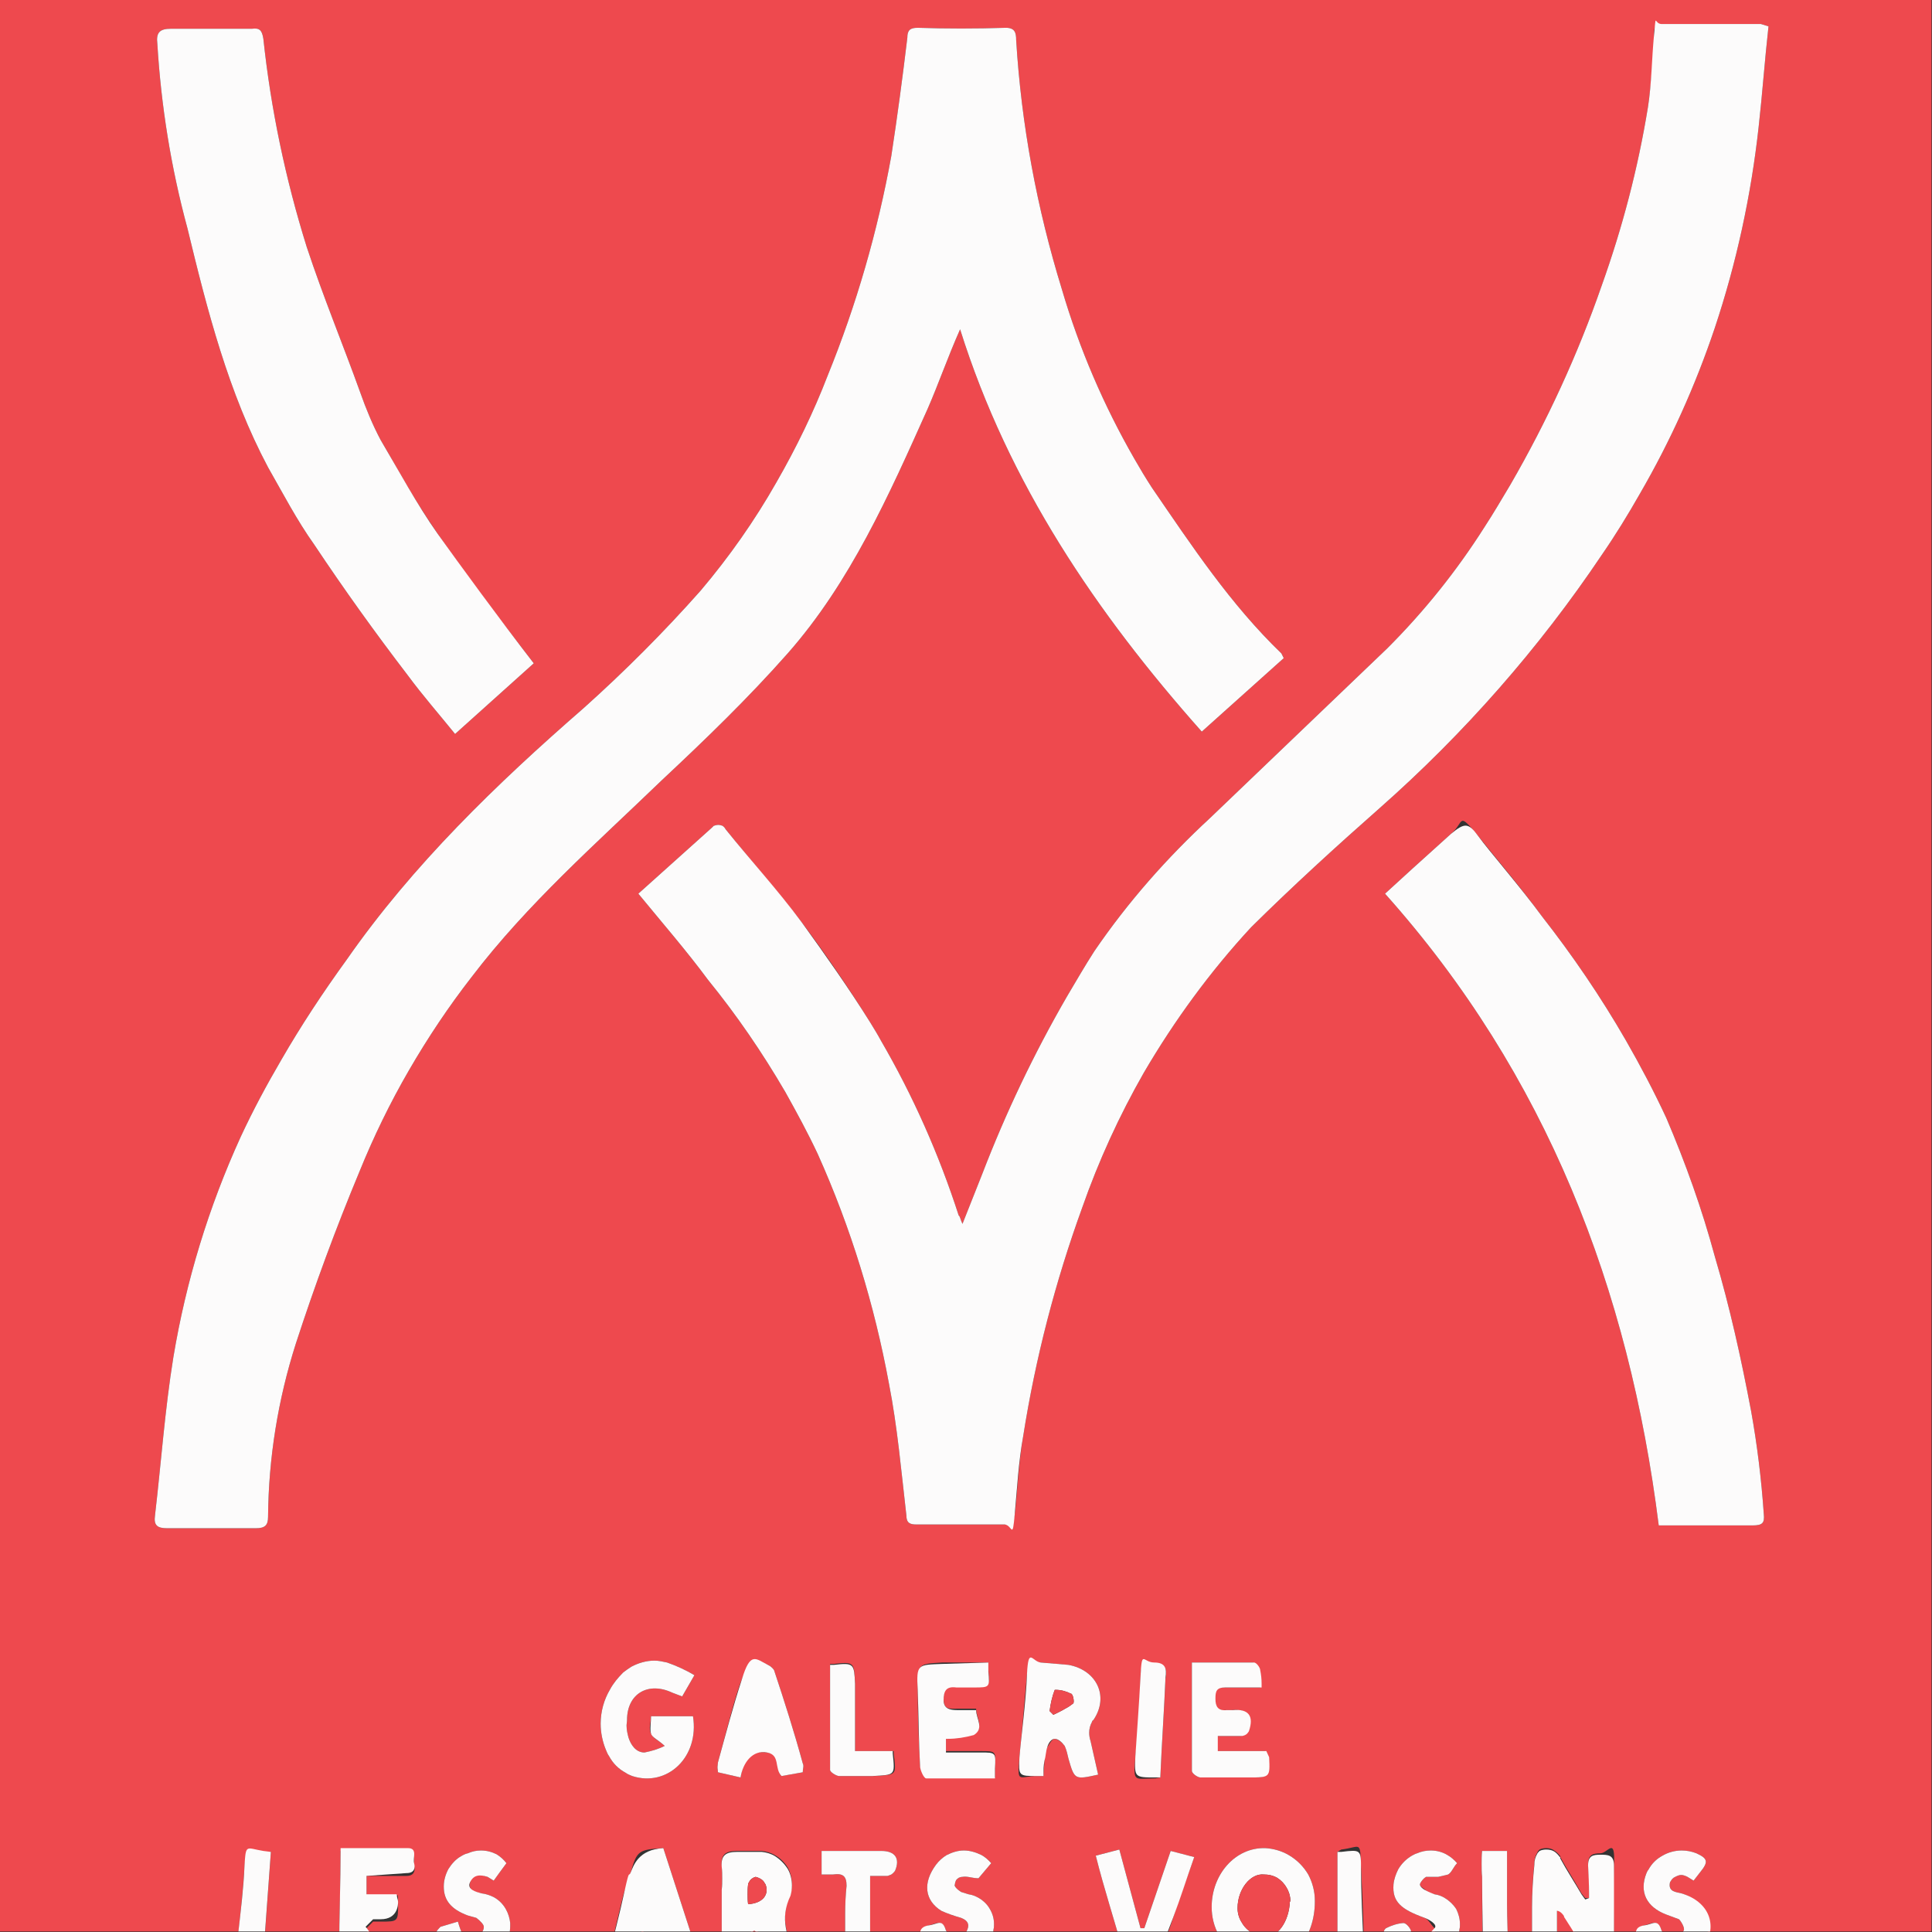 <svg xmlns="http://www.w3.org/2000/svg" xmlns:ns1="http://xml.openoffice.org/svg/export" version="1.2" width="154.961" height="154.961" viewBox="0.0 0.0 4101.042 4101.042" preserveAspectRatio="xMidYMid" fill-rule="evenodd" stroke-width="28.222" stroke-linejoin="round" xml:space="preserve">
 <rect x="0.0" y="0.0" width="4101.042" height="4101.042" fill="#333333" stroke="none"/>
 <defs class="ClipPathGroup">
  <clipPath id="presentation_clip_path" clipPathUnits="userSpaceOnUse">
   <rect x="0" y="0" width="4100" height="4100" />
  </clipPath>
  <clipPath id="presentation_clip_path_shrink" clipPathUnits="userSpaceOnUse">
   <rect x="4" y="4" width="4092" height="4092" />
  </clipPath>
 </defs>
 <defs class="TextShapeIndex">
  <g ns1:slide="id1" ns1:id-list="id3" />
 </defs>
 <defs class="EmbeddedBulletChars">
  <g id="bullet-char-template-57356" transform="scale(0,-0)">
   <path d="M 580,1141 L 1163,571 580,0 -4,571 580,1141 Z" />
  </g>
  <g id="bullet-char-template-57354" transform="scale(0,-0)">
   <path d="M 8,1128 L 1137,1128 1137,0 8,0 8,1128 Z" />
  </g>
  <g id="bullet-char-template-10146" transform="scale(0,-0)">
   <path d="M 174,0 L 602,739 174,1481 1456,739 174,0 Z M 1358,739 L 309,1346 659,739 1358,739 Z" />
  </g>
  <g id="bullet-char-template-10132" transform="scale(0,-0)">
   <path d="M 2015,739 L 1276,0 717,0 1260,543 174,543 174,936 1260,936 717,1481 1274,1481 2015,739 Z" />
  </g>
  <g id="bullet-char-template-10007" transform="scale(0,-0)">
   <path d="M 0,-2 C -7,14 -16,27 -25,37 L 356,567 C 262,823 215,952 215,954 215,979 228,992 255,992 264,992 276,990 289,987 310,991 331,999 354,1012 L 381,999 492,748 772,1049 836,1024 860,1049 C 881,1039 901,1025 922,1006 886,937 835,863 770,784 769,783 710,716 594,584 L 774,223 C 774,196 753,168 711,139 L 727,119 C 717,90 699,76 672,76 641,76 570,178 457,381 L 164,-76 C 142,-110 111,-127 72,-127 30,-127 9,-110 8,-76 1,-67 -2,-52 -2,-32 -2,-23 -1,-13 0,-2 Z" />
  </g>
  <g id="bullet-char-template-10004" transform="scale(0,-0)">
   <path d="M 285,-33 C 182,-33 111,30 74,156 52,228 41,333 41,471 41,549 55,616 82,672 116,743 169,778 240,778 293,778 328,747 346,684 L 369,508 C 377,444 397,411 428,410 L 1163,1116 C 1174,1127 1196,1133 1229,1133 1271,1133 1292,1118 1292,1087 L 1292,965 C 1292,929 1282,901 1262,881 L 442,47 C 390,-6 338,-33 285,-33 Z" />
  </g>
  <g id="bullet-char-template-9679" transform="scale(0,-0)">
   <path d="M 813,0 C 632,0 489,54 383,161 276,268 223,411 223,592 223,773 276,916 383,1023 489,1130 632,1184 813,1184 992,1184 1136,1130 1245,1023 1353,916 1407,772 1407,592 1407,412 1353,268 1245,161 1136,54 992,0 813,0 Z" />
  </g>
  <g id="bullet-char-template-8226" transform="scale(0,-0)">
   <path d="M 346,457 C 273,457 209,483 155,535 101,586 74,649 74,723 74,796 101,859 155,911 209,963 273,989 346,989 419,989 480,963 531,910 582,859 608,796 608,723 608,648 583,586 532,535 482,483 420,457 346,457 Z" />
  </g>
  <g id="bullet-char-template-8211" transform="scale(0,-0)">
   <path d="M -4,459 L 1135,459 1135,606 -4,606 -4,459 Z" />
  </g>
  <g id="bullet-char-template-61548" transform="scale(0,-0)">
   <path d="M 173,740 C 173,903 231,1043 346,1159 462,1274 601,1332 765,1332 928,1332 1067,1274 1183,1159 1299,1043 1357,903 1357,740 1357,577 1299,437 1183,322 1067,206 928,148 765,148 601,148 462,206 346,322 231,437 173,577 173,740 Z" />
  </g>
 </defs>
 <g>
  <g id="id2" class="Master_Slide">
   <g id="bg-id2" class="Background" />
   <g id="bo-id2" class="BackgroundObjects" />
  </g>
 </g>
 <g class="SlideGroup">
  <g>
   <g id="container-id1">
    <g id="id1" class="Slide" clip-path="url(#presentation_clip_path)">
     <g class="Page">
      <g class="Graphic">
       <title>lesarstsvoisins
       </title>
       <g id="id3">
        <rect class="BoundingBox" stroke="none" fill="none" x="-88" y="-317" width="4277" height="4736" />
        <defs>
         <clipPath id="clip_path_1" clipPathUnits="userSpaceOnUse">
          <path d="M -88,-317 L 4188,-317 4188,4418 -88,4418 -88,-317 Z" />
         </clipPath>
        </defs>
        <g clip-path="url(#clip_path_1)" />
        <defs>
         <clipPath id="clip_path_2" clipPathUnits="userSpaceOnUse">
          <path d="M -88,-317 L 4188,-317 4188,4418 -88,4418 -88,-317 Z" />
         </clipPath>
        </defs>
        <g clip-path="url(#clip_path_2)">
         <path fill="rgb(238,73,78)" stroke="none" d="M 4207,4418 L -121,4418 C -121,4405 -124,4392 -124,4378 L -124,-296 C -124,-304 -121,-314 -121,-325 L 4207,-325 4207,4418 Z M 2725,1397 L 2720,1387 C 2612,1283 2530,1159 2445,1035 2432,1015 2420,995 2408,974 2343,861 2291,740 2254,614 2201,442 2168,265 2157,85 2157,69 2154,59 2135,59 2072,61 2008,61 1948,59 1932,59 1926,64 1926,80 1916,164 1905,246 1892,331 1863,491 1818,647 1757,797 1727,875 1690,951 1648,1024 1602,1105 1548,1182 1487,1254 1409,1342 1326,1425 1239,1503 1054,1664 876,1836 736,2037 686,2106 639,2177 597,2250 566,2303 537,2357 511,2413 443,2562 395,2719 368,2881 350,2992 342,3106 329,3217 326,3238 334,3244 355,3244 L 543,3244 C 562,3244 569,3238 569,3220 570,3095 590,2971 628,2852 668,2729 713,2607 763,2487 793,2413 828,2341 868,2272 908,2203 952,2137 1001,2074 1120,1918 1265,1791 1405,1656 1498,1569 1588,1482 1672,1387 1805,1236 1887,1051 1969,868 1993,813 2011,760 2038,699 2141,1027 2328,1302 2551,1553 L 2725,1397 Z M 3738,51 L 3527,51 C 3511,51 3511,61 3511,74 3511,88 3506,178 3498,228 3477,357 3444,483 3400,606 3349,753 3284,894 3206,1029 3188,1059 3170,1090 3151,1119 3092,1212 3023,1298 2945,1376 L 2569,1736 C 2477,1821 2394,1915 2323,2019 2303,2050 2284,2083 2265,2115 2195,2236 2135,2362 2085,2492 L 2043,2598 C 2038,2587 2038,2582 2035,2580 1993,2450 1938,2326 1870,2209 1863,2196 1855,2183 1847,2170 1802,2098 1754,2027 1702,1958 1649,1889 1593,1826 1540,1760 1539,1757 1536,1755 1534,1753 1531,1752 1528,1751 1525,1751 1521,1751 1518,1752 1515,1753 1514,1754 1512,1756 1511,1757 L 1355,1897 C 1405,1958 1458,2019 1503,2080 1564,2155 1618,2234 1667,2318 1691,2361 1715,2405 1736,2450 1806,2606 1856,2769 1887,2937 1905,3029 1913,3122 1924,3217 1924,3233 1932,3236 1945,3236 L 2133,3236 C 2149,3238 2151,3230 2154,3214 2157,3199 2162,3103 2172,3048 2198,2883 2240,2721 2297,2564 2332,2464 2376,2368 2428,2277 2493,2166 2569,2062 2656,1968 2744,1881 2836,1797 2929,1715 3108,1557 3267,1376 3400,1178 3429,1136 3456,1092 3481,1048 3546,936 3599,818 3640,696 3686,558 3717,415 3733,270 3741,199 3746,127 3754,56 L 3738,51 Z M 3720,3238 C 3741,3238 3746,3233 3744,3214 3739,3141 3730,3067 3717,2995 3696,2884 3672,2775 3640,2667 3613,2567 3578,2469 3537,2373 3511,2317 3482,2262 3451,2208 3398,2116 3338,2028 3273,1945 3230,1886 3183,1831 3138,1775 3093,1720 3109,1746 3080,1770 L 2998,1844 2940,1897 C 3283,2281 3458,2736 3521,3238 L 3720,3238 Z M 1133,1408 C 1061,1315 993,1225 929,1133 866,1040 847,1000 808,934 791,902 777,868 765,834 728,731 686,630 651,524 606,380 575,232 559,82 556,64 551,59 535,61 L 363,61 C 339,61 331,69 334,93 342,225 363,356 398,485 440,659 485,834 569,992 601,1048 630,1104 667,1156 731,1252 797,1344 866,1434 897,1476 932,1516 966,1558 L 1133,1408 Z M 3365,4029 L 3357,4019 C 3342,3992 3326,3968 3312,3942 3312,3941 3312,3941 3312,3940 3308,3935 3304,3931 3299,3928 3294,3924 3288,3923 3282,3923 3277,3923 3272,3924 3268,3926 3266,3928 3264,3930 3263,3933 3259,3939 3257,3947 3257,3954 3257,3954 3257,3955 3257,3955 3254,3984 3252,4016 3252,4045 L 3252,4164 3268,4164 C 3305,4167 3305,4167 3305,4130 L 3305,4053 C 3307,4053 3309,4054 3311,4055 3314,4057 3317,4060 3319,4063 3320,4064 3320,4065 3320,4066 3339,4095 3357,4124 3373,4153 3389,4183 3400,4167 3413,4164 3426,4161 3426,4146 3426,4138 3426,4077 3424,4019 3426,3958 3429,3897 3413,3934 3397,3934 3381,3934 3371,3937 3371,3958 3373,3977 3373,3996 3373,4016 3373,4020 3373,4025 3373,4029 L 3365,4029 Z M 2791,4034 C 2791,4015 2786,3996 2777,3979 2767,3962 2753,3948 2736,3938 2721,3929 2703,3924 2686,3923 2622,3921 2572,3979 2572,4048 2572,4048 2572,4048 2572,4048 2572,4069 2577,4090 2588,4109 2599,4127 2614,4143 2633,4153 2649,4163 2667,4168 2686,4169 2744,4169 2791,4111 2791,4037 2791,4036 2791,4035 2791,4034 Z M 2331,3767 L 2315,3696 C 2313,3690 2312,3684 2312,3678 2312,3670 2314,3662 2318,3655 2318,3654 2319,3652 2321,3651 2355,3601 2328,3545 2268,3534 L 2209,3529 C 2191,3527 2183,3534 2180,3553 2178,3572 2170,3672 2164,3730 2159,3788 2162,3770 2202,3770 L 2215,3770 C 2215,3757 2217,3749 2217,3738 2217,3728 2217,3717 2223,3709 2228,3701 2233,3691 2239,3691 2244,3691 2254,3698 2260,3706 2264,3715 2266,3724 2268,3733 2281,3778 2281,3778 2331,3767 Z M 1474,3556 C 1456,3545 1436,3536 1416,3529 1407,3527 1398,3525 1389,3525 1372,3525 1355,3530 1340,3538 1334,3542 1328,3546 1323,3550 1312,3561 1302,3573 1295,3586 1282,3608 1275,3633 1275,3659 1275,3678 1279,3697 1286,3714 1288,3719 1290,3724 1293,3728 1301,3743 1313,3755 1328,3763 1332,3766 1337,3768 1342,3770 1416,3794 1485,3730 1471,3643 L 1382,3643 C 1382,3656 1376,3669 1382,3680 1387,3691 1397,3693 1411,3706 1397,3713 1383,3717 1368,3720 1350,3720 1339,3704 1334,3688 1332,3680 1330,3672 1330,3663 1330,3659 1331,3655 1331,3651 1331,3595 1376,3569 1427,3593 L 1448,3601 1474,3556 Z M 2098,3529 L 2000,3529 C 1948,3532 1948,3532 1948,3585 1948,3638 1950,3693 1953,3746 1953,3754 1961,3773 1966,3773 L 2112,3773 2112,3751 C 2114,3717 2114,3717 2082,3717 L 2008,3717 2008,3688 C 2010,3688 2011,3688 2012,3688 2030,3688 2049,3685 2067,3680 2090,3667 2072,3646 2072,3627 L 2032,3627 C 2016,3627 2003,3630 2003,3606 2003,3582 2008,3577 2030,3579 L 2067,3579 C 2101,3579 2101,3579 2098,3545 L 2098,3529 Z M 2530,3529 L 2530,3759 C 2530,3765 2543,3773 2548,3773 L 2649,3773 C 2694,3773 2694,3773 2691,3730 L 2686,3717 2582,3717 2582,3685 2633,3685 C 2636,3685 2638,3684 2641,3683 2644,3681 2647,3678 2648,3675 2648,3675 2649,3675 2649,3675 2659,3643 2649,3627 2614,3630 L 2601,3630 C 2582,3632 2577,3622 2577,3606 2577,3590 2580,3582 2598,3582 L 2675,3582 C 2675,3579 2675,3577 2675,3574 2675,3564 2674,3555 2672,3545 2672,3540 2664,3529 2659,3529 L 2530,3529 Z M 1691,4164 C 1691,4163 1691,4162 1691,4161 1691,4158 1690,4154 1689,4152 1689,4151 1689,4151 1688,4151 1672,4109 1654,4071 1678,4021 1680,4014 1681,4007 1681,4000 1681,3987 1678,3975 1672,3964 1665,3953 1656,3944 1645,3938 1637,3933 1627,3930 1617,3929 L 1564,3929 C 1540,3929 1530,3937 1532,3960 1533,3968 1533,3976 1533,3984 1533,3992 1533,4000 1532,4008 L 1532,4167 1561,4167 C 1583,4169 1590,4161 1588,4140 1587,4135 1587,4130 1587,4124 1587,4119 1587,4114 1588,4109 1588,4103 1596,4098 1601,4095 L 1614,4103 C 1619,4112 1623,4120 1625,4130 1641,4172 1646,4175 1691,4164 Z M 1704,3762 C 1704,3754 1707,3749 1704,3743 1686,3677 1665,3611 1643,3545 1641,3542 1638,3539 1634,3536 1633,3536 1632,3535 1630,3534 1604,3521 1588,3529 1575,3564 1561,3598 1540,3683 1524,3741 1524,3744 1523,3748 1523,3751 1523,3755 1524,3758 1524,3762 L 1572,3773 C 1577,3741 1588,3714 1628,3720 1667,3725 1643,3754 1659,3770 L 1704,3762 Z M 778,3982 L 863,3982 C 879,3982 882,3971 879,3960 876,3950 887,3929 866,3929 L 723,3929 C 723,4003 720,4074 720,4146 721,4147 721,4149 722,4151 724,4153 726,4155 728,4157 730,4158 732,4158 733,4159 L 871,4167 C 871,4165 871,4163 871,4162 871,4154 872,4147 874,4140 879,4119 871,4109 847,4111 L 792,4111 C 786,4111 781,4101 776,4095 L 792,4079 808,4079 C 845,4079 845,4079 845,4042 845,4005 842,4032 842,4027 L 778,4027 778,3982 Z M 1408,3923 C 1355,3926 1352,3929 1339,3974 1326,4019 1331,4000 1326,4013 1321,4027 1302,4114 1289,4164 1345,4175 1345,4172 1355,4124 1366,4077 1363,4106 1371,4103 1379,4101 1411,4098 1419,4130 1427,4161 1421,4146 1424,4153 L 1437,4167 1487,4167 1408,3923 Z M 2326,3939 C 2344,4011 2366,4077 2384,4143 2387,4156 2389,4169 2408,4169 2426,4169 2450,4175 2461,4148 2471,4122 2482,4098 2490,4071 2498,4045 2519,3987 2535,3942 L 2485,3929 2429,4093 2421,4093 2376,3926 2326,3939 Z M 2104,3955 C 2098,3948 2091,3942 2084,3938 2072,3932 2059,3928 2046,3928 2033,3928 2021,3932 2009,3938 2001,3943 1993,3950 1987,3958 1958,3997 1963,4034 1998,4056 2011,4062 2026,4067 2040,4071 2056,4077 2059,4087 2051,4101 2051,4101 2051,4101 2050,4101 2049,4104 2046,4107 2043,4109 2039,4111 2036,4112 2032,4112 2030,4112 2029,4112 2027,4111 2024,4110 2022,4109 2019,4108 2015,4105 2011,4102 2008,4098 2000,4071 1985,4085 1971,4087 1958,4090 1950,4101 1956,4116 1957,4121 1959,4126 1962,4131 1969,4143 1978,4152 1990,4159 2002,4166 2015,4169 2028,4169 2035,4169 2042,4168 2048,4167 2056,4165 2063,4162 2069,4158 2082,4151 2092,4141 2099,4129 2105,4119 2108,4107 2109,4095 2110,4092 2110,4088 2110,4084 2110,4073 2107,4062 2101,4052 2096,4043 2088,4035 2078,4029 2071,4025 2064,4022 2056,4021 L 2040,4016 C 2032,4011 2024,4003 2027,4000 2027,3997 2028,3995 2029,3992 2030,3990 2032,3988 2035,3986 2037,3985 2040,3984 2043,3984 2053,3982 2064,3987 2077,3987 L 2104,3955 Z M 3595,3992 L 3609,3974 C 3627,3952 3625,3945 3601,3934 3591,3930 3580,3928 3570,3928 3555,3928 3541,3932 3529,3939 3516,3946 3506,3956 3499,3969 3497,3971 3496,3974 3495,3976 3479,4016 3495,4048 3537,4064 L 3564,4074 C 3569,4079 3577,4093 3574,4098 3571,4103 3567,4107 3562,4109 3558,4112 3553,4113 3548,4114 3545,4113 3543,4112 3540,4110 3535,4107 3530,4103 3527,4098 3519,4071 3503,4085 3490,4087 3476,4090 3471,4101 3474,4114 3475,4120 3478,4126 3481,4131 3487,4142 3496,4150 3506,4156 3512,4160 3519,4163 3527,4164 3561,4169 3593,4167 3614,4138 3635,4109 3630,4037 3569,4019 3558,4016 3540,4016 3545,3995 3545,3994 3546,3994 3546,3994 3548,3990 3551,3986 3556,3984 3560,3982 3564,3980 3569,3980 3573,3980 3578,3982 3582,3984 3582,3984 3582,3984 3582,3984 L 3595,3992 Z M 3073,3938 C 3062,3931 3049,3928 3037,3928 3027,3928 3017,3930 3008,3934 3004,3935 3001,3937 2997,3939 2985,3946 2975,3956 2968,3968 2963,3978 2959,3989 2958,4000 2955,4037 2974,4053 3024,4071 3032,4074 3037,4085 3045,4093 3053,4101 3032,4109 3024,4111 3024,4111 3023,4112 3023,4112 3020,4114 3017,4115 3013,4115 3010,4115 3007,4114 3004,4112 3001,4110 2999,4108 2997,4105 2996,4103 2995,4101 2995,4098 2992,4090 2984,4082 2979,4082 2966,4083 2954,4087 2942,4093 2941,4094 2940,4095 2940,4095 2934,4101 2937,4119 2942,4127 2950,4139 2961,4148 2973,4155 2987,4164 3004,4168 3021,4168 3026,4168 3032,4168 3037,4167 3045,4165 3052,4162 3059,4158 3071,4151 3081,4141 3088,4129 3094,4119 3097,4107 3098,4095 3099,4092 3099,4088 3099,4084 3099,4073 3096,4062 3091,4052 3085,4043 3077,4035 3067,4029 3061,4025 3053,4022 3045,4021 3040,4019 3032,4019 3027,4013 3022,4008 3014,4005 3014,4000 3014,3999 3015,3998 3015,3997 3018,3992 3022,3987 3027,3984 L 3053,3984 3074,3979 C 3082,3974 3085,3963 3093,3955 3087,3948 3080,3942 3073,3938 Z M 935,4090 C 932,4093 924,4101 927,4103 929,4113 932,4122 937,4130 941,4137 945,4143 950,4148 954,4152 959,4155 964,4158 975,4165 988,4168 1002,4168 1015,4168 1029,4165 1040,4158 1041,4157 1042,4157 1043,4156 1044,4156 1044,4156 1045,4155 1056,4148 1066,4139 1073,4127 1079,4115 1083,4102 1083,4089 1083,4087 1083,4084 1083,4082 1082,4072 1079,4062 1074,4053 1068,4042 1059,4033 1048,4027 1040,4023 1031,4020 1022,4019 1011,4016 993,4016 998,3995 1003,3974 1019,3979 1035,3984 L 1048,3992 1061,3974 1075,3955 C 1069,3947 1062,3941 1054,3936 1044,3931 1033,3928 1021,3928 1011,3928 1002,3930 993,3934 988,3935 984,3937 979,3940 968,3946 959,3956 952,3967 946,3978 942,3991 942,4004 942,4004 942,4005 942,4005 942,4034 958,4053 993,4066 L 1011,4071 C 1019,4077 1027,4085 1027,4090 1027,4094 1026,4097 1024,4100 1021,4104 1018,4107 1014,4110 1013,4110 1012,4111 1011,4111 985,4122 979,4103 972,4079 L 935,4090 Z M 1847,4164 L 1847,3982 1884,3982 C 1887,3981 1890,3980 1892,3979 1895,3977 1898,3974 1900,3971 1900,3971 1900,3971 1900,3971 1911,3945 1900,3929 1871,3929 L 1744,3929 1744,3979 1768,3979 C 1789,3976 1797,3982 1797,4003 1795,4022 1794,4042 1794,4062 1794,4066 1794,4070 1794,4074 L 1794,4164 1847,4164 Z M 575,3931 L 559,3931 C 522,3926 522,3926 519,3963 517,4000 511,4058 506,4103 504,4120 503,4137 503,4154 503,4157 503,4161 503,4164 L 659,4175 C 662,4168 664,4161 665,4153 670,4122 670,4122 636,4119 L 562,4111 575,3931 Z M 1815,3717 L 1815,3572 C 1813,3529 1813,3527 1770,3532 L 1762,3532 1762,3757 C 1762,3762 1776,3770 1781,3770 L 1855,3770 C 1903,3767 1903,3770 1897,3722 L 1897,3717 1815,3717 Z M 3146,3929 C 3145,3938 3145,3947 3145,3956 3145,3966 3145,3975 3146,3984 3146,4037 3146,4093 3148,4148 3151,4204 3167,4167 3180,4169 3193,4172 3201,4164 3201,4148 3201,4132 3199,4077 3199,4040 L 3199,3929 3146,3929 Z M 2463,3773 C 2466,3701 2471,3632 2474,3564 2477,3545 2477,3532 2450,3532 2424,3532 2421,3540 2421,3561 2421,3582 2416,3675 2410,3730 2405,3786 2408,3775 2453,3775 L 2463,3773 Z M 2839,3931 L 2839,4164 2860,4164 C 2892,4167 2895,4167 2895,4132 2895,4098 2892,4021 2889,3963 2887,3905 2889,3921 2847,3926 L 2839,3931 Z" />
         <path fill="rgb(252,251,251)" stroke="none" d="M -121,-325 C -121,-314 -124,-304 -124,-296 L -124,4378 C -124,4392 -121,4405 -121,4418 L -150,4418 -150,-325 -121,-325 Z" />
         <path fill="rgb(252,251,251)" stroke="none" d="M 2725,1397 L 2551,1553 C 2328,1302 2141,1027 2038,699 2011,760 1993,813 1969,868 1887,1051 1805,1236 1672,1387 1588,1482 1498,1569 1405,1656 1265,1791 1120,1918 1001,2074 952,2137 908,2203 868,2272 828,2341 793,2413 763,2487 713,2607 668,2729 628,2852 590,2971 570,3095 569,3220 569,3238 562,3244 543,3244 L 355,3244 C 334,3244 326,3238 329,3217 342,3106 350,2992 368,2881 395,2719 443,2562 511,2413 537,2357 566,2303 597,2250 639,2177 686,2106 736,2037 876,1836 1054,1664 1239,1503 1326,1425 1409,1342 1487,1254 1548,1182 1602,1105 1648,1024 1690,951 1727,875 1757,797 1818,647 1863,491 1892,331 1905,246 1916,164 1926,80 1926,64 1932,59 1948,59 2008,61 2072,61 2135,59 2154,59 2157,69 2157,85 2168,265 2201,442 2254,614 2291,740 2343,861 2408,974 2420,995 2432,1015 2445,1035 2530,1159 2612,1283 2720,1387 L 2725,1397 Z" />
         <path fill="rgb(252,251,251)" stroke="none" d="M 3754,56 C 3746,127 3741,199 3733,270 3717,415 3686,558 3640,696 3599,818 3546,936 3481,1048 3456,1092 3429,1136 3400,1178 3267,1376 3108,1557 2929,1715 2836,1797 2744,1881 2656,1968 2569,2062 2493,2166 2428,2277 2376,2368 2332,2464 2297,2564 2240,2721 2198,2883 2172,3048 2162,3103 2159,3159 2154,3214 2149,3270 2149,3238 2133,3236 L 1945,3236 C 1932,3236 1924,3233 1924,3217 1913,3122 1905,3029 1887,2937 1856,2769 1806,2606 1736,2450 1715,2405 1691,2361 1667,2318 1618,2234 1564,2155 1503,2080 1458,2019 1405,1958 1355,1897 L 1511,1757 C 1512,1756 1514,1754 1515,1753 1518,1752 1521,1751 1525,1751 1528,1751 1531,1752 1534,1753 1536,1755 1539,1757 1540,1760 1593,1826 1651,1889 1702,1958 1752,2027 1802,2098 1847,2170 1855,2183 1863,2196 1870,2209 1938,2326 1993,2450 2035,2580 2038,2582 2038,2587 2043,2598 L 2085,2492 C 2135,2362 2195,2236 2265,2115 2284,2083 2303,2050 2323,2019 2394,1915 2477,1821 2569,1736 L 2945,1376 C 3023,1298 3092,1212 3151,1119 3170,1090 3188,1059 3206,1029 3284,894 3349,753 3400,606 3444,483 3477,357 3498,228 3506,178 3506,125 3511,74 3516,24 3511,51 3527,51 L 3738,51 3754,56 Z" />
         <path fill="rgb(252,251,251)" stroke="none" d="M 3521,3238 C 3458,2736 3283,2281 2940,1897 L 2998,1844 3080,1770 C 3109,1746 3117,1746 3138,1775 3159,1804 3230,1886 3273,1945 3338,2028 3398,2116 3451,2208 3482,2262 3511,2317 3537,2373 3578,2469 3613,2567 3640,2667 3672,2775 3696,2884 3717,2995 3730,3067 3739,3141 3744,3214 3746,3233 3741,3238 3720,3238 L 3521,3238 Z" />
         <path fill="rgb(252,251,251)" stroke="none" d="M 1133,1408 L 966,1558 C 932,1516 897,1476 866,1434 797,1344 731,1252 667,1156 630,1104 601,1048 569,992 485,834 440,659 398,485 363,356 342,225 334,93 331,69 339,61 363,61 L 535,61 C 551,59 556,64 559,82 575,232 606,380 651,524 686,630 728,731 765,834 777,868 791,902 808,934 847,1000 884,1069 929,1133 974,1196 1061,1315 1133,1408 Z" />
         <path fill="rgb(252,251,251)" stroke="none" d="M 3373,4029 C 3373,4025 3373,4022 3373,4018 3373,3999 3372,3979 3371,3960 3371,3939 3381,3937 3397,3937 3413,3937 3426,3937 3426,3960 L 3426,4140 C 3426,4148 3421,4164 3413,4167 3405,4169 3384,4175 3373,4156 3363,4138 3339,4098 3320,4069 3320,4068 3320,4067 3319,4066 3317,4063 3314,4060 3311,4058 3309,4057 3307,4056 3305,4056 L 3305,4132 C 3305,4169 3305,4169 3268,4167 L 3252,4167 3252,4048 C 3252,4019 3254,3987 3257,3958 3257,3957 3257,3957 3257,3957 3257,3949 3259,3942 3263,3935 3264,3933 3266,3931 3268,3929 3272,3927 3277,3926 3282,3926 3288,3926 3294,3927 3299,3930 3304,3933 3308,3938 3312,3943 3312,3943 3312,3944 3312,3945 3326,3971 3342,3995 3357,4021 L 3365,4032 3373,4029 Z" />
         <path fill="rgb(252,251,251)" stroke="none" d="M 2686,4169 C 2667,4168 2649,4163 2633,4153 2614,4143 2599,4127 2588,4109 2577,4090 2572,4069 2572,4048 2572,4048 2572,4048 2572,4048 2572,3979 2622,3921 2686,3923 2703,3924 2721,3929 2736,3938 2753,3948 2767,3962 2777,3979 2786,3996 2791,4015 2791,4034 2791,4035 2791,4036 2791,4037 2791,4111 2744,4169 2686,4169 Z M 2738,4037 C 2739,4036 2739,4035 2739,4034 2739,4025 2736,4015 2731,4007 2726,3998 2719,3991 2711,3986 2702,3981 2693,3979 2683,3979 2683,3979 2683,3979 2683,3979 2654,3976 2627,4011 2627,4050 2627,4050 2627,4050 2627,4051 2627,4061 2630,4072 2636,4081 2641,4090 2649,4098 2658,4103 2665,4108 2674,4110 2683,4111 2712,4114 2736,4079 2738,4037 Z" />
         <path fill="rgb(252,251,251)" stroke="none" d="M 2331,3767 C 2281,3778 2281,3778 2268,3733 2266,3724 2264,3715 2260,3706 2254,3698 2246,3691 2239,3691 2231,3691 2225,3701 2223,3709 2220,3717 2220,3728 2217,3738 2215,3749 2215,3757 2215,3770 L 2202,3770 C 2162,3770 2162,3770 2164,3730 2167,3691 2178,3611 2180,3553 2183,3495 2191,3527 2209,3529 L 2268,3534 C 2328,3545 2355,3601 2321,3651 2319,3652 2318,3654 2318,3655 2314,3662 2312,3670 2312,3678 2312,3684 2313,3690 2315,3696 L 2331,3767 Z M 2236,3640 C 2244,3636 2253,3632 2261,3627 2267,3624 2273,3620 2278,3616 2281,3614 2278,3595 2273,3595 2263,3590 2252,3587 2241,3587 2240,3587 2239,3587 2239,3587 2233,3602 2230,3617 2228,3632 L 2236,3640 Z" />
         <path fill="rgb(252,251,251)" stroke="none" d="M 1474,3556 L 1448,3601 1427,3593 C 1376,3569 1331,3595 1331,3651 1331,3655 1330,3659 1330,3663 1330,3672 1332,3680 1334,3688 1339,3704 1350,3720 1368,3720 1383,3717 1397,3713 1411,3706 1397,3693 1384,3688 1382,3680 1379,3672 1382,3656 1382,3643 L 1471,3643 C 1485,3730 1416,3794 1342,3770 1337,3768 1332,3766 1328,3763 1313,3755 1301,3743 1293,3728 1290,3724 1288,3719 1286,3714 1279,3697 1275,3678 1275,3659 1275,3633 1282,3608 1295,3586 1302,3573 1312,3561 1323,3550 1328,3546 1334,3542 1340,3538 1355,3530 1372,3525 1389,3525 1398,3525 1407,3527 1416,3529 1436,3536 1456,3545 1474,3556 Z" />
         <path fill="rgb(252,251,251)" stroke="none" d="M 2098,3529 L 2098,3548 C 2101,3582 2101,3582 2067,3582 L 2030,3582 C 2008,3579 2003,3590 2003,3609 2003,3627 2016,3630 2032,3630 L 2072,3630 C 2072,3648 2090,3669 2067,3683 2049,3688 2030,3691 2012,3691 2011,3691 2010,3691 2008,3691 L 2008,3720 2082,3720 C 2114,3720 2114,3720 2112,3754 L 2112,3775 1966,3775 C 1961,3775 1953,3757 1953,3749 1950,3696 1950,3643 1948,3587 1945,3532 1948,3534 2000,3532 L 2098,3529 Z" />
         <path fill="rgb(252,251,251)" stroke="none" d="M 2530,3529 L 2662,3529 C 2667,3529 2675,3540 2675,3545 2677,3555 2678,3564 2678,3574 2678,3577 2678,3579 2678,3582 L 2601,3582 C 2582,3582 2580,3590 2580,3606 2580,3622 2585,3632 2604,3630 L 2617,3630 C 2651,3627 2662,3643 2651,3675 2651,3675 2651,3675 2651,3675 2649,3678 2647,3681 2643,3683 2641,3684 2638,3685 2635,3685 L 2585,3685 2585,3717 2688,3717 2694,3730 C 2696,3773 2696,3773 2651,3773 L 2548,3773 C 2543,3773 2530,3765 2530,3759 L 2530,3529 Z" />
         <path fill="rgb(252,251,251)" stroke="none" d="M 1625,4132 C 1623,4123 1619,4114 1614,4106 L 1601,4098 C 1596,4101 1588,4106 1588,4111 1587,4116 1587,4122 1587,4127 1587,4132 1587,4138 1588,4143 1590,4164 1583,4172 1561,4169 L 1532,4169 1532,4011 C 1533,4003 1533,3995 1533,3987 1533,3979 1533,3971 1532,3963 1530,3939 1540,3931 1564,3931 L 1617,3931 C 1627,3932 1637,3935 1645,3940 1656,3947 1665,3956 1672,3967 1678,3977 1681,3990 1681,4002 1681,4010 1680,4017 1678,4024 1654,4074 1672,4111 1688,4153 1688,4154 1688,4154 1689,4154 1690,4157 1691,4160 1691,4163 1691,4163 1691,4164 1691,4164 1646,4175 1641,4172 1625,4132 Z M 1625,4000 C 1624,3999 1624,3998 1623,3997 1621,3993 1618,3990 1614,3988 1611,3986 1607,3985 1604,3984 1602,3985 1600,3985 1599,3986 1595,3988 1592,3991 1590,3995 1589,3997 1588,3998 1588,4000 1587,4007 1587,4014 1587,4021 1587,4028 1587,4035 1588,4042 1620,4040 1633,4021 1625,4000 Z" />
         <path fill="rgb(252,251,251)" stroke="none" d="M 1704,3762 L 1659,3770 C 1643,3754 1657,3725 1628,3720 1598,3714 1577,3741 1572,3773 L 1524,3762 C 1524,3758 1523,3755 1523,3751 1523,3748 1524,3744 1524,3741 1540,3683 1556,3622 1575,3564 1593,3505 1604,3521 1630,3534 1632,3535 1633,3536 1634,3536 1638,3539 1641,3542 1643,3545 1665,3611 1686,3677 1704,3743 1707,3749 1704,3754 1704,3762 Z" />
         <path fill="rgb(252,251,251)" stroke="none" d="M 778,3982 L 778,4021 842,4021 C 842,4027 845,4032 845,4037 845,4042 845,4074 808,4074 L 792,4074 776,4090 C 781,4095 786,4106 792,4106 L 847,4106 C 871,4103 879,4114 874,4135 L 874,4135 C 872,4142 871,4149 871,4156 871,4158 871,4160 871,4161 L 733,4153 733,4153 C 732,4153 730,4153 728,4152 726,4150 724,4148 722,4146 721,4144 721,4142 720,4140 720,4069 723,3997 723,3923 L 866,3923 C 887,3923 876,3944 879,3955 882,3966 879,3976 863,3976 L 778,3982 Z" />
         <path fill="rgb(252,251,251)" stroke="none" d="M 1408,3923 L 1487,4167 1437,4167 1424,4153 C 1421,4146 1421,4138 1419,4130 1416,4122 1400,4093 1371,4103 1342,4114 1358,4116 1355,4124 1352,4132 1345,4175 1289,4164 1302,4114 1315,4064 1326,4013 1337,3963 1334,3987 1339,3974 1345,3960 1355,3926 1408,3923 L 1408,3923 Z" />
         <path fill="rgb(252,251,251)" stroke="none" d="M 2326,3939 L 2376,3926 2421,4093 2429,4093 2485,3929 2535,3942 C 2519,3987 2506,4029 2490,4071 2474,4114 2469,4122 2461,4148 2453,4175 2426,4167 2408,4169 2389,4172 2387,4156 2384,4143 2366,4077 2344,4011 2326,3939 L 2326,3939 Z" />
         <path fill="rgb(252,251,251)" stroke="none" d="M 2077,3987 C 2064,3987 2053,3982 2043,3984 2040,3984 2037,3985 2035,3986 2032,3988 2030,3990 2029,3992 2028,3995 2027,3997 2027,4000 2024,4003 2032,4011 2040,4016 L 2056,4021 C 2064,4022 2071,4025 2078,4029 2088,4035 2096,4043 2101,4052 2107,4062 2110,4073 2110,4084 2110,4088 2110,4092 2109,4095 2108,4107 2105,4119 2099,4129 2092,4141 2082,4151 2069,4158 2063,4162 2056,4165 2048,4167 2042,4168 2035,4169 2028,4169 2015,4169 2002,4166 1990,4159 1978,4152 1969,4143 1962,4131 1959,4126 1957,4121 1956,4116 1950,4101 1953,4090 1971,4087 1990,4085 2000,4071 2008,4098 2011,4102 2015,4105 2019,4108 2022,4109 2024,4110 2027,4111 2029,4112 2030,4112 2032,4112 2036,4112 2039,4111 2043,4109 2046,4107 2049,4104 2050,4101 2051,4101 2051,4101 2051,4101 2059,4087 2056,4077 2040,4071 2026,4067 2011,4062 1998,4056 1963,4034 1958,3997 1987,3958 1993,3950 2001,3943 2009,3938 2021,3932 2033,3928 2046,3928 2059,3928 2072,3932 2084,3938 2091,3942 2098,3948 2104,3955 L 2077,3987 Z" />
         <path fill="rgb(252,251,251)" stroke="none" d="M 3595,3992 L 3582,3984 C 3582,3984 3582,3984 3582,3984 3578,3982 3573,3980 3569,3980 3564,3980 3560,3982 3556,3984 3551,3986 3548,3990 3546,3994 3546,3994 3545,3994 3545,3995 3540,4016 3558,4016 3569,4019 3630,4037 3648,4090 3614,4138 3580,4185 3561,4169 3527,4164 3519,4163 3512,4160 3506,4156 3496,4150 3487,4142 3481,4131 3478,4126 3475,4120 3474,4114 3471,4101 3471,4090 3490,4087 3508,4085 3519,4071 3527,4098 3530,4103 3535,4107 3540,4110 3543,4112 3545,4113 3548,4114 3553,4113 3558,4112 3562,4109 3567,4107 3571,4103 3574,4098 3577,4093 3569,4079 3564,4074 L 3537,4064 C 3495,4048 3479,4016 3495,3976 3496,3974 3497,3971 3499,3969 3506,3956 3516,3946 3529,3939 3541,3932 3555,3928 3570,3928 3580,3928 3591,3930 3601,3934 3625,3945 3627,3952 3609,3974 L 3595,3992 Z" />
         <path fill="rgb(252,251,251)" stroke="none" d="M 3074,3979 L 3053,3984 3027,3984 C 3022,3987 3018,3992 3015,3997 3015,3998 3014,3999 3014,4000 3014,4005 3022,4011 3027,4013 3032,4016 3040,4019 3045,4021 3053,4022 3061,4025 3067,4029 3077,4035 3085,4043 3091,4052 3096,4062 3099,4073 3099,4084 3099,4088 3099,4092 3098,4095 3097,4107 3094,4119 3088,4129 3081,4141 3071,4151 3059,4158 3052,4162 3045,4165 3037,4167 3032,4168 3026,4168 3021,4168 3004,4168 2987,4164 2973,4155 2961,4148 2950,4139 2942,4127 2937,4119 2934,4101 2940,4095 2940,4095 2941,4094 2942,4093 2954,4087 2966,4083 2979,4082 2984,4082 2992,4090 2995,4098 2995,4101 2996,4103 2997,4105 2999,4108 3001,4110 3004,4112 3007,4114 3010,4115 3013,4115 3017,4115 3020,4114 3023,4112 3023,4112 3024,4111 3024,4111 3032,4109 3037,4101 3045,4093 3053,4085 3032,4074 3024,4071 2974,4053 2955,4037 2958,4000 2959,3989 2963,3978 2968,3968 2975,3956 2985,3946 2997,3939 3001,3937 3004,3935 3008,3934 3017,3930 3027,3928 3037,3928 3049,3928 3062,3931 3073,3938 3080,3942 3087,3948 3093,3955 3085,3963 3082,3974 3074,3979 Z" />
         <path fill="rgb(252,251,251)" stroke="none" d="M 972,4079 C 979,4103 985,4122 1011,4111 1012,4111 1013,4110 1014,4110 1018,4107 1021,4104 1024,4100 1026,4097 1027,4094 1027,4090 1027,4085 1019,4077 1011,4071 L 993,4066 C 958,4053 942,4034 942,4005 942,4005 942,4004 942,4004 942,3991 946,3978 952,3967 959,3956 968,3946 979,3940 984,3937 988,3935 993,3934 1002,3930 1011,3928 1021,3928 1033,3928 1044,3931 1054,3936 1062,3941 1069,3947 1075,3955 L 1061,3974 1048,3992 1035,3984 C 1019,3979 1006,3979 998,3995 990,4011 1011,4016 1022,4019 1031,4020 1040,4023 1048,4027 1059,4033 1068,4042 1074,4053 1079,4062 1082,4072 1083,4082 1083,4084 1083,4087 1083,4089 1083,4102 1079,4115 1073,4127 1066,4139 1056,4148 1045,4155 1044,4156 1044,4156 1043,4156 1042,4157 1041,4157 1040,4158 1029,4165 1015,4168 1002,4168 988,4168 975,4165 964,4158 959,4155 954,4152 950,4148 945,4143 941,4137 937,4130 932,4122 929,4113 927,4103 924,4101 932,4093 935,4090 L 972,4079 Z" />
         <path fill="rgb(252,251,251)" stroke="none" d="M 1847,4164 L 1794,4164 1794,4074 C 1794,4070 1794,4066 1794,4062 1794,4042 1795,4022 1797,4003 1797,3982 1789,3976 1768,3979 L 1744,3979 1744,3929 1871,3929 C 1900,3929 1911,3945 1900,3971 1900,3971 1900,3971 1900,3971 1898,3974 1895,3977 1892,3979 1890,3980 1887,3981 1884,3982 L 1847,3982 1847,4164 Z" />
         <path fill="rgb(252,251,251)" stroke="none" d="M 575,3931 L 562,4109 636,4116 C 670,4119 670,4119 665,4151 664,4158 662,4165 659,4172 L 503,4161 C 503,4158 503,4155 503,4151 503,4134 504,4117 506,4101 511,4056 517,4008 519,3960 522,3913 522,3923 559,3929 L 575,3931 Z" />
         <path fill="rgb(252,251,251)" stroke="none" d="M 1815,3717 L 1895,3717 1895,3722 C 1900,3770 1900,3767 1852,3770 L 1781,3770 C 1776,3770 1762,3762 1762,3757 L 1762,3534 1770,3534 C 1813,3529 1813,3532 1815,3574 L 1815,3717 Z" />
         <path fill="rgb(252,251,251)" stroke="none" d="M 3199,3929 L 3199,4040 C 3199,4077 3201,4111 3201,4148 3201,4185 3196,4169 3180,4169 3164,4169 3148,4172 3148,4148 3148,4124 3146,4037 3146,3984 3145,3975 3145,3966 3145,3956 3145,3947 3145,3938 3146,3929 L 3199,3929 Z" />
         <path fill="rgb(252,251,251)" stroke="none" d="M 2463,3773 L 2453,3773 C 2408,3773 2408,3773 2410,3728 2413,3683 2418,3616 2421,3558 2424,3500 2426,3529 2450,3529 2474,3529 2477,3542 2474,3561 2471,3632 2466,3701 2463,3773 L 2463,3773 Z" />
         <path fill="rgb(252,251,251)" stroke="none" d="M 2839,3931 L 2847,3931 C 2889,3926 2889,3926 2889,3968 2889,4011 2892,4082 2895,4138 2897,4193 2892,4172 2860,4169 L 2839,4169 2839,3931 Z" />
         <path fill="rgb(238,73,78)" stroke="none" d="M 2738,4037 C 2736,4079 2712,4114 2683,4111 L 2683,4111 C 2674,4110 2665,4108 2658,4103 2649,4098 2641,4090 2636,4081 2630,4072 2627,4061 2627,4051 2627,4050 2627,4050 2627,4050 2627,4011 2654,3976 2683,3979 L 2683,3979 C 2683,3979 2683,3979 2683,3979 2693,3979 2702,3981 2711,3986 2719,3991 2726,3998 2731,4007 2736,4015 2739,4025 2739,4034 2739,4035 2739,4036 2738,4037 L 2738,4037 Z" />
         <path fill="rgb(238,73,78)" stroke="none" d="M 2228,3632 C 2230,3617 2233,3602 2239,3587 2239,3587 2240,3587 2241,3587 2252,3587 2263,3590 2273,3595 2278,3595 2281,3614 2278,3616 2273,3620 2267,3624 2261,3627 2253,3632 2244,3636 2236,3640 L 2228,3632 Z" />
         <path fill="rgb(238,73,78)" stroke="none" d="M 1588,4042 C 1587,4035 1587,4028 1587,4021 1587,4014 1587,4007 1588,4000 1588,3998 1589,3997 1590,3995 1592,3991 1595,3988 1599,3986 1600,3985 1602,3985 1604,3984 1607,3985 1611,3986 1614,3988 1618,3990 1621,3993 1623,3997 1624,3998 1624,3999 1625,4000 1633,4021 1620,4040 1588,4042 Z" />
        </g>
        <g clip-path="url(#clip_path_1)" />
       </g>
      </g>
     </g>
    </g>
   </g>
  </g>
 </g>
</svg>